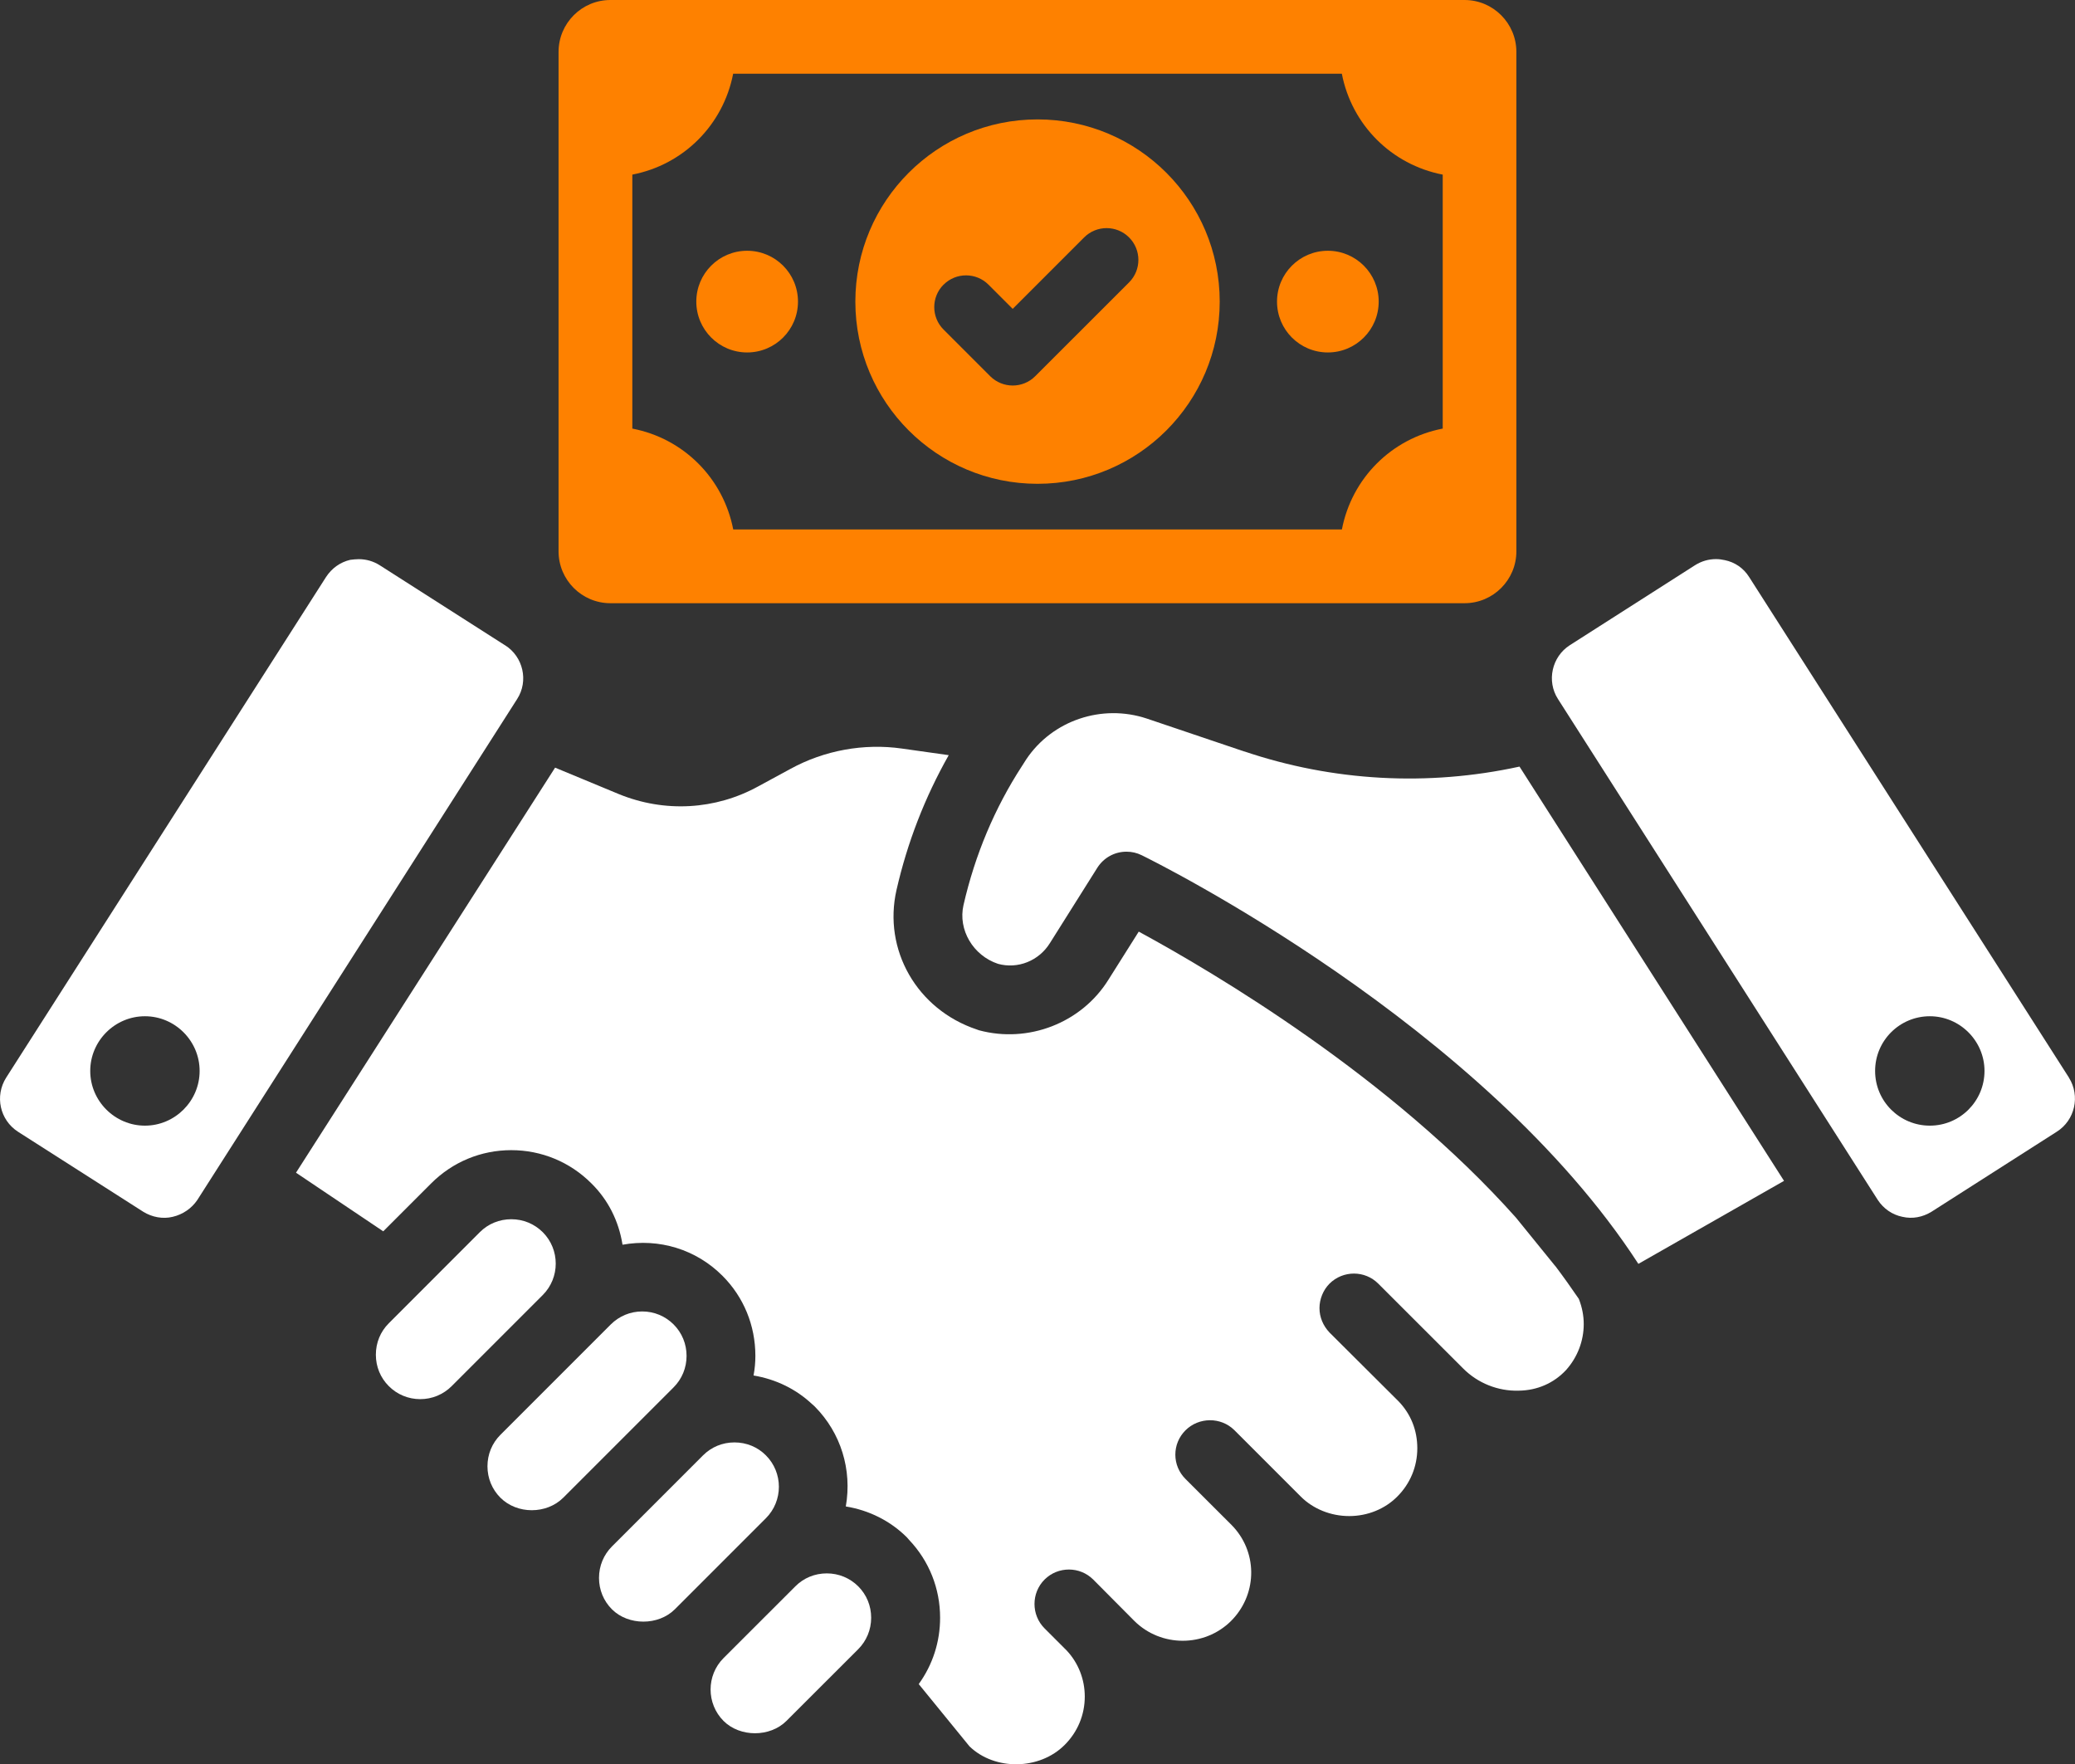 <svg xmlns="http://www.w3.org/2000/svg" id="Camada_2" data-name="Camada 2" viewBox="0 0 317.55 269.96"><rect x="0" y="0" width="317.55" height="269.96" fill="#333333" stroke="none"/><defs><style>      .cls-1 {        fill: #fe8100;      }      .cls-2 {        fill: #fff;      }    </style></defs><g id="Camada_1-2" data-name="Camada 1"><path class="cls-1" d="M158.78,74.03c15.4,0,27.88-12.48,27.88-27.88s-12.48-27.88-27.88-27.88-27.88,12.48-27.88,27.88,12.48,27.88,27.88,27.88ZM144.4,43.56c1.9-1.9,4.98-1.9,6.88,0l3.7,3.7,10.93-10.93c1.9-1.9,4.98-1.9,6.88,0,1.9,1.9,1.9,4.98,0,6.88l-14.37,14.36c-.95.95-2.19,1.42-3.44,1.42s-2.49-.48-3.44-1.42l-7.14-7.14c-1.9-1.9-1.9-4.98,0-6.88Z"></path><path class="cls-1" d="M93.41,92.3h130.72c4.37,0,7.93-3.56,7.93-7.93V7.94c0-4.38-3.56-7.94-7.93-7.94H93.41c-4.37,0-7.93,3.56-7.93,7.94v76.43c0,4.37,3.56,7.93,7.93,7.93ZM96.76,26.72c7.84-1.51,13.92-7.6,15.44-15.44h93.15c1.52,7.84,7.6,13.92,15.44,15.44v38.86c-7.84,1.51-13.92,7.6-15.43,15.43h-93.15c-1.52-7.84-7.6-13.92-15.44-15.43V26.72Z"></path><path class="cls-1" d="M114.34,53.93c4.3,0,7.78-3.48,7.78-7.78s-3.48-7.78-7.78-7.78-7.78,3.48-7.78,7.78,3.49,7.78,7.78,7.78Z"></path><path class="cls-1" d="M203.21,53.93c4.3,0,7.78-3.48,7.78-7.78s-3.49-7.78-7.78-7.78-7.78,3.48-7.78,7.78,3.48,7.78,7.78,7.78Z"></path><path class="cls-2" d="M238.02,193.74l-6.02-7.42c-19.17-21.52-46.09-37.45-57.73-43.77l-4.64,7.36c-4.11,6.61-12.26,9.78-19.83,7.73l-.3-.11c-9.18-3.06-14.39-12.21-12.3-21.36,1.65-7.23,4.33-14.16,7.99-20.62l-7.16-1.01c-5.82-.83-11.88.27-17.06,3.11l-4.94,2.68c-6.55,3.6-14.32,4.04-21.32,1.18l-9.76-4.05-39.65,61.98,13.35,8.97,7.34-7.34c3.28-3.28,7.63-5.08,12.25-5.08s8.98,1.8,12.26,5.08c2.56,2.52,4.19,5.75,4.77,9.39,5.61-1.01,11.25.71,15.29,4.75,3.25,3.25,5.04,7.6,5.04,12.26,0,.99-.09,2-.28,3,3.45.58,6.53,2.09,9,4.42h.01l.37.34c3.99,4.03,5.72,9.66,4.74,15.28,3.58.58,6.86,2.24,9.35,4.73l.33.38c3.07,3.23,4.75,7.44,4.75,11.92,0,3.69-1.13,7.18-3.27,10.15l7.77,9.53c3.86,3.73,10.71,3.65,14.57-.23,1.98-1.98,3.07-4.6,3.07-7.39,0-2.63-.98-5.13-2.75-7.03l-3.4-3.4c-2.06-2.06-2.06-5.42,0-7.48,2.05-2.04,5.39-2.04,7.44,0l6.3,6.34c4.08,4.04,10.72,4.04,14.8,0,0-.03.14-.15.24-.25,3.86-4.13,3.77-10.46-.17-14.44l-7.05-7.04c-1-1-1.55-2.32-1.55-3.72s.55-2.72,1.55-3.72c2.05-2.04,5.4-2.06,7.46-.05l10.19,10.19c1.89,1.89,4.59,2.98,7.4,2.98h.02c2.8,0,5.47-1.09,7.34-2.98,1.98-1.97,3.07-4.6,3.07-7.39s-1-5.22-2.82-7.14l-10.61-10.57c-1-1.05-1.54-2.37-1.54-3.74s.56-2.76,1.53-3.74c2.07-2.06,5.42-2.06,7.47,0l13.01,13c2.21,2.21,5.3,3.47,8.49,3.37,2.81-.03,5.37-1.15,7.23-3.15,1.75-1.95,2.71-4.45,2.71-7.04,0-1.28-.25-2.57-.75-3.85-1.15-1.68-2.36-3.39-3.6-5.03Z"></path><path class="cls-2" d="M190.42,114.99l-14.92-5.04c-6.87-2.28-14.45.28-18.44,6.23l-.65,1.02c-4.19,6.44-7.2,13.61-8.96,21.29-.86,3.77,1.46,7.72,5.28,8.99,3.02.83,6.25-.44,7.95-3.18l7.25-11.52c.98-1.54,2.64-2.46,4.47-2.46.81,0,1.59.18,2.32.54,2.14,1.05,52.22,25.88,76.01,62.53l22.29-12.7-40.48-63.39c-14.01,3.06-28.56,2.26-42.11-2.32Z"></path><path class="cls-2" d="M126.53,240.75c-1.83,0-3.54.7-4.81,1.98l-10.99,10.98c-2.65,2.65-2.64,6.97,0,9.62,2.52,2.51,7.1,2.51,9.62,0l10.99-10.98c1.27-1.28,1.98-2.98,1.98-4.81s-.7-3.53-1.98-4.81c-1.28-1.27-2.98-1.98-4.81-1.98Z"></path><path class="cls-2" d="M117.21,222.69c-1.27-1.28-2.98-1.98-4.81-1.98s-3.53.7-4.81,1.98l-13.94,13.94c-1.27,1.27-1.98,2.98-1.98,4.81s.7,3.53,1.98,4.81c2.52,2.51,7.1,2.51,9.62,0l13.94-13.94c2.65-2.65,2.65-6.97,0-9.62Z"></path><path class="cls-2" d="M105.07,207.47c0-1.82-.7-3.53-1.98-4.81-1.28-1.28-2.99-1.99-4.81-1.99s-3.52.71-4.81,1.99l-16.89,16.89c-1.28,1.28-1.98,2.99-1.98,4.81s.7,3.53,1.98,4.81c2.56,2.56,7.06,2.55,9.62,0l16.89-16.89c1.28-1.28,1.98-2.99,1.98-4.81Z"></path><path class="cls-2" d="M83.06,188.54c-1.28-1.27-2.98-1.98-4.81-1.98s-3.54.7-4.82,1.98l-13.93,13.94c-1.28,1.27-1.98,2.98-1.98,4.81s.7,3.53,1.98,4.81c1.28,1.28,2.99,1.99,4.81,1.99h0c1.82,0,3.53-.71,4.81-1.99l13.94-13.94c2.65-2.65,2.65-6.97,0-9.62Z"></path><path class="cls-2" d="M77.29,98.74l-19.18-12.25c-.98-.62-2.07-.93-3.21-.93-.41,0-.83.05-1.29.1-1.55.36-2.84,1.29-3.72,2.64L.94,164.9c-1.76,2.79-.98,6.46,1.81,8.27l19.18,12.25c1.34.83,3,1.14,4.5.77,1.55-.36,2.9-1.29,3.77-2.58l48.95-76.66c1.76-2.74.93-6.46-1.86-8.22ZM22.18,172.24c-4.6,0-8.37-3.77-8.37-8.37s3.77-8.37,8.37-8.37,8.37,3.77,8.37,8.37-3.77,8.37-8.37,8.37Z"></path><path class="cls-2" d="M316.63,164.9l-48.95-76.61c-.88-1.4-2.22-2.27-3.72-2.58-.47-.1-.88-.16-1.34-.16-1.14,0-2.22.31-3.21.93l-19.18,12.25c-2.74,1.76-3.57,5.48-1.81,8.22l48.95,76.66c.88,1.34,2.22,2.27,3.77,2.58,1.55.36,3.1.05,4.44-.77l19.18-12.25c2.79-1.76,3.62-5.48,1.86-8.27ZM295.33,172.24c-4.6,0-8.37-3.72-8.37-8.37s3.77-8.37,8.37-8.37,8.37,3.77,8.37,8.37-3.72,8.37-8.37,8.37Z"></path></g></svg>
